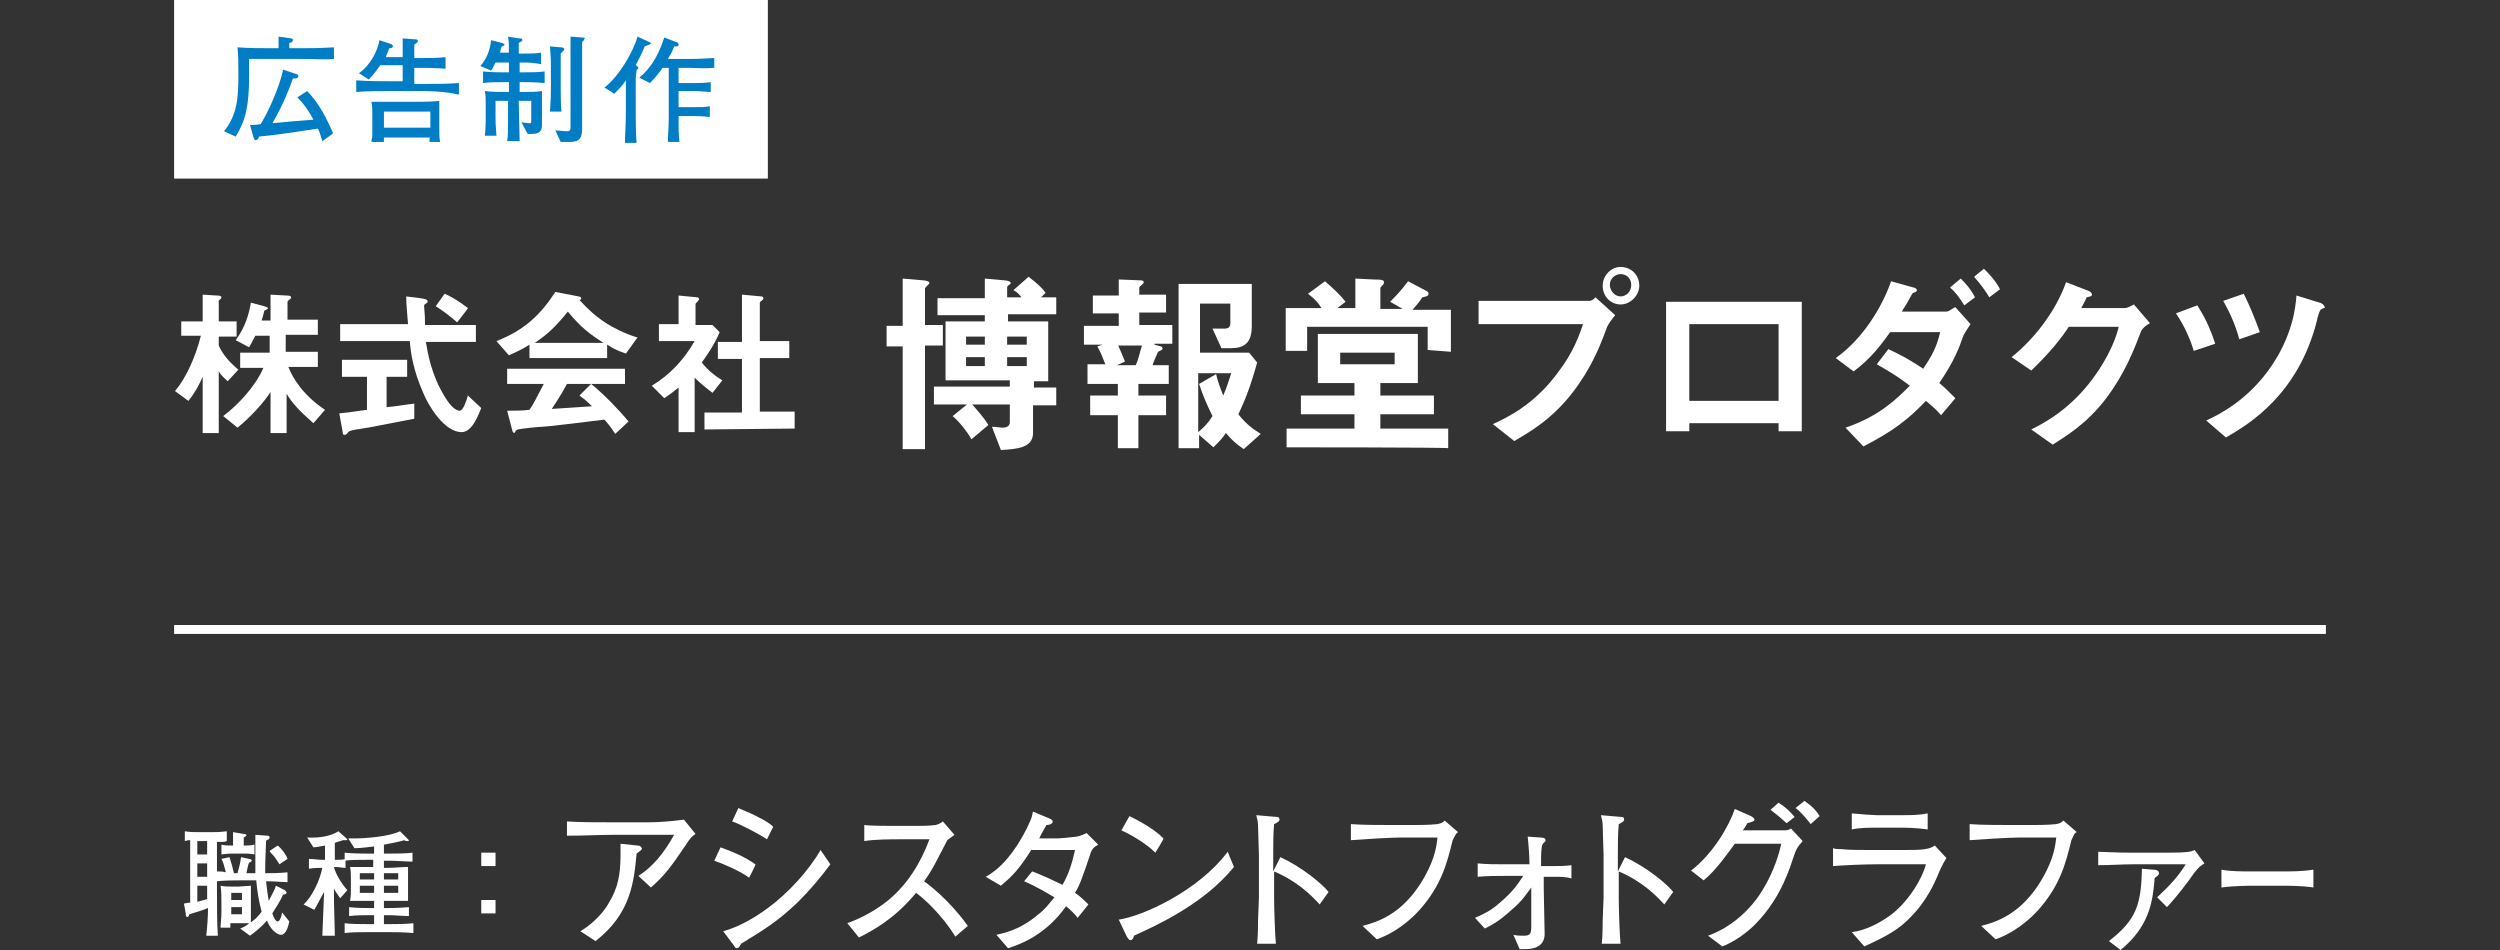 <?xml version="1.0" encoding="utf-8"?>
<!-- Generator: Adobe Illustrator 27.2.0, SVG Export Plug-In . SVG Version: 6.00 Build 0)  -->
<svg version="1.1" id="_レイヤー_2" xmlns="http://www.w3.org/2000/svg" xmlns:xlink="http://www.w3.org/1999/xlink" x="0px"
	 y="0px" viewBox="0 0 280 106.4" style="enable-background:new 0 0 280 106.4;" xml:space="preserve">
<rect x="0" y="0" width="280" height="106.4" fill="#333333" stroke="none"/>
<style type="text/css">
	.st0{fill:none;stroke:#FFFFFF;stroke-miterlimit:10;}
	.st1{fill:#FFFFFF;}
	.st2{fill:#007DC4;}
</style>
<g id="_レイヤー_1-2">
	<line class="st0" x1="260.5" y1="70.5" x2="19.5" y2="70.5"/>
	<g>
		<path class="st1" d="M24.8,94.3c-0.4,0-0.4,0-0.5,0v5.3c0,1.4,0,4,0.1,5.2h-1.3c0.1-0.8,0.2-2.2,0.2-3.1c-0.4,0.2-1.8,0.6-2.1,0.7
			c0,0.1-0.1,0.3-0.2,0.3c-0.1,0-0.2,0-0.2-0.4l-0.2-1.1c0.5-0.1,0.5-0.1,0.7-0.1v-7c-0.2,0-0.3,0-0.6,0.1v-1.1
			c0.5,0.1,1.1,0.1,1.6,0.1h1.4c0.5,0,0.9,0,1.7-0.1v1.1C25.1,94.3,25.1,94.3,24.8,94.3L24.8,94.3z M23.2,94.2h-1.1v1.5h1.1V94.2z
			 M23.2,96.7h-1.1v1.5h1.1V96.7z M23.2,99.2h-1.1v1.8c0.4-0.1,0.4-0.1,1.1-0.3C23.2,100.7,23.2,99.2,23.2,99.2z M31.5,104.7
			c-0.6,0-1.3-0.8-1.6-1.6c-0.5,0.6-1.2,1.2-1.9,1.7l-1.1-0.8c0.5-0.2,0.8-0.4,1-0.6c-0.7,0-0.7,0-1,0h-1.1v0.5h-1.1
			c0-0.4,0.1-1,0.1-1.8v-0.7c0-0.7,0-1.6-0.1-2.2c0.4,0.1,1,0.1,1.4,0.1h0.6c0.3,0,1.1-0.1,1.4-0.1c0,0.5,0,0.7,0,1.9v0.9
			c0,0.7,0,1.3,0,1.3c0.3-0.2,0.8-0.6,1.2-1.2c-0.3-1.1-0.5-2.3-0.6-3.5h-1.8c-0.5,0-1.7,0-2.6,0.1v-1.1c0.5,0,0.6,0,1,0.1
			c-0.2-0.7-0.3-1.2-0.5-1.5l0.9-0.2c0.2,0.6,0.4,1.3,0.5,1.8h0.4c0.2-0.7,0.3-1.1,0.4-1.8l0.9,0.2c0.2,0,0.3,0.1,0.3,0.2
			c0,0.1-0.2,0.2-0.3,0.2c-0.1,0.2-0.2,0.7-0.3,1.2h1c0-0.8,0-3.5,0-4.3l1.4,0.1c0.1,0,0.2,0.1,0.2,0.2c0,0.1-0.1,0.2-0.1,0.2
			c0,0-0.3,0.1-0.3,0.2c-0.1,2.3-0.1,2.8-0.1,3.6c0.4,0,1.6,0,2.5-0.1v1.1c-0.8,0-1.2-0.1-2.4-0.1c0.1,1,0.2,1.6,0.3,2.2
			c0.5-1,0.7-1.3,0.8-1.7l1,0.5c0.1,0.1,0.2,0.2,0.2,0.3c0,0.1-0.2,0.2-0.4,0.2c-0.3,0.7-0.7,1.3-1.2,2.1c0.2,0.6,0.4,0.9,0.6,0.9
			c0.2,0,0.4-0.4,0.5-1l0.8,1C32.2,104.3,31.8,104.7,31.5,104.7L31.5,104.7z M27.3,95.6H26c-0.1,0-0.5,0-1.2,0.1v-1.1
			c0.4,0.1,0.8,0.1,1.3,0.1c0-0.3,0-1.3,0-1.5l1.2,0.2c0.2,0,0.3,0.1,0.3,0.1c0,0.2-0.2,0.2-0.3,0.3v0.9c0.4,0,0.8,0,1.2-0.1v1.1
			C28,95.6,27.5,95.6,27.3,95.6L27.3,95.6z M27.1,100h-1.2v0.8h1.2V100z M27.1,101.6h-1.2v0.8h1.2V101.6z M31.3,96.8
			c-0.2-0.3-0.5-0.8-0.7-1c-0.1-0.1-0.4-0.4-0.4-0.5l0.9-0.6c0.5,0.4,1,1.1,1.1,1.5C32.2,96.2,31.3,96.8,31.3,96.8z"/>
		<path class="st1" d="M43.7,104.4h-2.6c-0.8,0-1.7,0-2.5,0.1v-1.1c0.8,0.1,1.7,0.1,2.5,0.1h0.8v-1h-0.6c-0.5,0-1.5,0-2.2,0.1v-1
			c0.9,0.1,1.7,0.1,2.2,0.1h0.6v-0.8h-0.6c-0.2,0-1.3,0-2.1,0c0.1-0.4,0.1-1.1,0.1-1.2v-1.3c0-0.4,0-0.9-0.1-1.3c1.6,0,1.8,0,2.2,0
			h0.4v-0.8h-0.8c-0.8,0-2,0-2.3,0.1v0.8c-0.4,0-0.6-0.1-1.3-0.1c0.2,0.8,0.8,1.8,1.5,2.6l-0.8,0.9c-0.5-0.7-0.5-0.7-0.7-1.1
			c0,0.2,0,0.4,0,0.7c0,1.4,0.1,3.7,0.1,4.6h-1.4c0.1-2.5,0.1-2.7,0.2-4.9c-0.3,0.5-0.9,1.7-1.1,2l-1.2-0.6c0.9-0.8,1.8-2.6,2.1-4.1
			H36c-0.2,0-0.9,0-1.4,0.1v-1.1c0.5,0,1.1,0.1,1.4,0.1h0.4v-1.6c-0.6,0.1-1,0.2-1.3,0.2l-0.7-1.1c1.7,0.1,2.9-0.3,3.5-0.7l0.9,0.8
			c0,0,0.1,0.1,0.1,0.1c0,0.1-0.1,0.1-0.2,0.1c-0.1,0-0.2,0-0.3,0c-0.2,0.1-0.4,0.1-0.9,0.3v1.9c0.5,0,1,0,1.1-0.1v-0.7
			c1,0.1,1.9,0.1,2.5,0.1h0.8v-0.8c-0.1,0-1.4,0.2-2.2,0.2l-0.7-1.1c0.2,0,0.4,0,0.8,0c1.1,0,3.8-0.2,5-0.8l0.9,0.9
			c0.1,0.1,0.1,0.1,0.1,0.1c0,0.1-0.1,0.1-0.2,0.1c-0.1,0-0.2,0-0.3-0.1c-0.7,0.2-2.2,0.5-2.3,0.5v1h0.7c0.8,0,1.7,0,2.5-0.1v1
			c-0.7,0-1.9-0.1-2.5-0.1H43v0.8h0.5c0.6,0,1.5-0.1,2.2-0.1c0,0.5,0,0.9,0,1.3v1.6c0,0.2,0,0.7,0,0.9c-0.5,0-1.7,0-2.2,0H43v0.8
			h0.6c0.1,0,1,0,2.2-0.1v1c-0.6,0-1.7-0.1-2.2-0.1H43v1h0.7c0.8,0,1.8,0,2.6-0.1v1.1C45.2,104.4,44.2,104.4,43.7,104.4L43.7,104.4z
			 M41.9,97.8h-1.6v0.7h1.6V97.8z M41.9,99.2h-1.6v0.8h1.6V99.2z M44.6,97.8H43v0.7h1.6V97.8z M44.6,99.2H43v0.8h1.6V99.2z"/>
		<path class="st1" d="M55.5,95.5V97h-1.6v-1.5H55.5z M55.5,100.8v1.5h-1.6v-1.5H55.5z"/>
		<path class="st1" d="M76.7,94.8c-1.5,2.2-2.2,3.2-3.8,4.6l-1.4-1.3c1.6-1,2.9-2.6,4-4.6h-6.9c-1.3,0-3.4,0.1-5.1,0.1v-1.6
			c1.4,0.1,3.5,0.1,5,0.1h4.1c1.1,0,2.5-0.1,4-0.3l1.3,1.6C77.5,93.7,77.4,93.7,76.7,94.8z M71.3,95.6c-0.3,3.1-0.6,6.7-4.6,9.8
			l-1.7-1.1c2-1.2,3-2.8,3.2-3.2c1-1.6,1.3-3.2,1.3-5.3c0-0.4,0-0.7,0-1.3l1.9,0.2c0.4,0,0.5,0.3,0.5,0.4
			C71.7,95.3,71.7,95.3,71.3,95.6z"/>
		<path class="st1" d="M83.9,98.3c-0.9-0.7-3-1.6-3.9-1.9l0.7-1.5c1.6,0.6,2.6,1,3.9,1.9C84.7,96.8,83.9,98.3,83.9,98.3z M89.4,101
			c-2.2,2.1-3.6,3-6.4,4.7c-0.2,0.4-0.3,0.5-0.5,0.5c-0.1,0-0.1,0-0.3-0.3l-1.2-1.6c1.8-0.5,3.5-1.5,5-2.6c2.2-1.6,4.6-4.2,5.9-6.5
			l1.1,1.6C91.9,98.3,90.7,99.7,89.4,101L89.4,101z M85.9,94c-0.9-0.6-3-1.7-3.9-2l0.7-1.5c0.4,0.2,1,0.4,2,0.9
			c1.2,0.6,1.6,0.9,1.9,1.2L85.9,94L85.9,94z"/>
		<path class="st1" d="M107,104.9c-1.6-2.6-3.7-4.4-4.4-4.9c-2.4,2.9-4.8,4.2-6.4,5l-1.3-1.6c0.8-0.3,2.6-1,4.5-2.5
			c2.2-1.8,3.7-4.2,4.7-6.9H101c-1.2,0-3,0-4.2,0.2v-1.8c0.6,0.1,2.7,0.1,3.4,0.1h2.5c1.7,0,1.9-0.1,2.1-0.1
			c0.4-0.1,0.7-0.3,0.8-0.4l1.3,1.5c-0.3,0.2-0.4,0.3-0.8,0.6c-1.1,2.1-1.7,3.4-2.6,4.6c2.6,1.9,4.4,4.3,4.9,5L107,104.9L107,104.9z
			"/>
		<path class="st1" d="M122.2,95.4c-1,3-1.3,3.8-1.8,4.6c0.6,0.4,1,0.8,1.5,1.3l-1.2,1.5c-0.4-0.5-0.8-0.9-1.3-1.3
			c-2.2,3.1-4.9,4.2-6.5,4.7l-1.3-1.5c0.8-0.2,2.6-0.5,4.7-2.3c0.7-0.5,1.2-1.2,1.8-1.9c-0.7-0.4-1.8-1.1-3.4-1.8l0.9-1.1
			c0.9,0.3,3,1.3,3.4,1.5c0.7-1.2,1.1-2.5,1.4-3.9h-4.9c-1.4,2.2-2.1,2.9-3.4,4l-1.7-1c0.7-0.4,2-1.2,3.5-3.5
			c0.4-0.6,1.1-1.8,1.5-2.8c0.2-0.4,0.2-0.7,0.3-1l1.9,0.8c0.1,0,0.3,0.2,0.3,0.3c0,0.3-0.4,0.4-0.7,0.4c-0.1,0.2-0.8,1.4-0.8,1.5
			h2.1c0.3,0,1.3-0.1,2.1-0.2c0.5-0.1,0.9-0.3,1.1-0.4l1.3,1.3C122.5,94.9,122.4,95,122.2,95.4L122.2,95.4z"/>
		<path class="st1" d="M127,104.8c0,0.1-0.1,0.4-0.2,0.4c0,0.1-0.1,0.1-0.2,0.1c-0.1,0-0.2-0.1-0.4-0.4l-0.9-1.9
			c2.7-0.4,8.9-3.2,12.2-7.6l0.7,1.7C134.8,101.3,129.4,103.7,127,104.8L127,104.8z M129.4,95.5c-1.1-1.1-2.9-2.1-3.8-2.5l0.9-1.6
			c2.6,1.3,3.4,2.1,3.8,2.5C130.4,93.9,129.4,95.5,129.4,95.5z"/>
		<path class="st1" d="M147.8,101.3c-0.9-1-2.5-2.6-5.1-3.7v3c0,1.1,0.1,4.2,0.2,5.1h-2.1c0.1-0.9,0.1-2.3,0.1-2.6
			c0-0.4,0.1-2.2,0.1-2.6v-4.7c0-0.7-0.1-2.6-0.1-3.3c0-0.5-0.1-0.8-0.2-1.2l2.3,0.2c0.1,0,0.3,0,0.3,0.3c0,0.2-0.2,0.3-0.6,0.5
			c-0.1,1.1-0.1,2.2-0.1,3.3v2l0.8-1.6c2.4,1.1,4.7,3,5.4,3.9L147.8,101.3L147.8,101.3z"/>
		<path class="st1" d="M162.7,94.1c-0.6,2.4-1.2,5-3.7,7.8c-1.9,2.1-3.9,3-4.8,3.3l-1.6-1.5c1.5-0.4,4.5-1.2,6.9-5.4
			c1.3-2.3,1.4-3.7,1.5-4.5h-4.1c-1,0-4.4,0.2-5.6,0.3v-1.8c1.2,0.1,3.4,0.1,4.4,0.1h2.9c0.2,0,1.5,0,2.4-0.1
			c0.5-0.1,0.6-0.2,0.8-0.4l1.5,1.3C163.1,93.3,163,93.5,162.7,94.1L162.7,94.1z"/>
		<path class="st1" d="M174.4,98.2h-1.5v1.3c0,0.8,0.1,4.6,0.1,5.1c0,1.4-1.2,1.7-2.1,1.7h-0.7l-0.7-1.6c0.4,0.1,0.8,0.1,1.2,0.1
			c0.7,0,0.8-0.3,0.8-1v-4.4c-0.6,0.8-1,1.5-2.2,2.5c-1.2,1.1-2,1.6-3,2.1l-1.1-1.2c1.1-0.5,1.8-0.8,2.9-1.8c1.4-1.2,1.9-2,2.5-2.9
			h-2.1c-0.8,0-2,0-3,0.1v-1.5c1,0.1,2,0.1,3,0.1h2.8c0-0.9-0.1-2.2-0.2-3.1l1.4,0.1c0.4,0,0.6,0.1,0.6,0.3c0,0.1,0,0.1-0.1,0.2
			l-0.2,0.2c-0.2,0.2-0.2,1.5-0.2,1.8V97h1.5c0.6,0,1.2,0,1.9-0.1v1.5C175.5,98.2,174.6,98.2,174.4,98.2L174.4,98.2z"/>
		<path class="st1" d="M186.4,101.3c-0.9-1-2.5-2.6-5.1-3.7v3c0,1.1,0.1,4.2,0.2,5.1h-2.1c0.1-0.9,0.1-2.3,0.1-2.6
			c0-0.4,0.1-2.2,0.1-2.6v-4.7c0-0.7-0.1-2.6-0.1-3.3c0-0.5-0.1-0.8-0.2-1.2l2.3,0.2c0.1,0,0.3,0,0.3,0.3c0,0.2-0.2,0.3-0.6,0.5
			c-0.1,1.1-0.1,2.2-0.1,3.3v2l0.8-1.6c2.4,1.1,4.7,3,5.4,3.9L186.4,101.3L186.4,101.3z"/>
		<path class="st1" d="M200.8,96.2c-0.7,2.2-1.9,5.1-4.5,7.6c-1.3,1.2-2.6,1.9-3.4,2.2l-1.6-1.2c2.2-0.8,4.1-2.3,5.5-4.2
			c0.8-1.1,2.1-3.3,2.7-6.1h-5.2c-0.6,0.8-2.1,3-3.5,4.1l-1.4-1.1c2.5-1.9,4.3-5.1,4.9-6.9l1.8,0.8c0,0,0.4,0.2,0.4,0.4
			c0,0.1,0,0.2-0.8,0.4c-0.3,0.6-0.4,0.6-0.5,0.8h2.6c1.5,0,1.7,0,1.9,0c0.6,0,0.7-0.1,0.9-0.2l1.3,1.4
			C201.3,94.9,201.2,95,200.8,96.2L200.8,96.2z M200.1,92.2c-0.9-0.8-1-0.9-1.8-1.5l0.9-0.8c0.9,0.6,1.2,0.9,1.8,1.6L200.1,92.2
			L200.1,92.2z M202.8,92.3c-0.5-0.6-1-1.3-1.7-1.8l1-0.8c0.7,0.5,1.2,0.9,1.7,1.7L202.8,92.3L202.8,92.3z"/>
		<path class="st1" d="M217,98.1c-0.6,1.5-1.7,3.3-2.9,4.5c-1.4,1.5-2.7,2.2-5.3,3.4l-1.4-1.6c1.5-0.2,2.9-0.9,4.2-1.8
			c2.1-1.5,3.7-4.2,4.1-5.8h-5.5c-1.3,0-3.7,0.1-4.9,0.2V95c0.3,0.1,0.5,0.1,0.9,0.1c0.8,0.1,2.4,0.1,3.1,0.1h4.1
			c0.6,0,1.7,0,2.2-0.1c0.6-0.1,0.8-0.2,1.1-0.4l1.3,1.4C217.6,96.7,217.2,97.6,217,98.1L217,98.1z M213,92.7h-2.8
			c-0.9,0-1.9,0-2.8,0.2v-1.8c1,0.1,2.4,0.2,2.8,0.2h2.8c1,0,1.9,0,2.9-0.2v1.8C214.6,92.7,213.1,92.7,213,92.7z"/>
		<path class="st1" d="M232,94.1c-0.6,2.4-1.2,5-3.7,7.8c-1.9,2.1-3.9,3-4.8,3.3l-1.6-1.5c1.5-0.4,4.5-1.2,6.9-5.4
			c1.3-2.3,1.4-3.7,1.5-4.5h-4.1c-1,0-4.4,0.2-5.6,0.3v-1.8c1.2,0.1,3.4,0.1,4.4,0.1h2.9c0.2,0,1.5,0,2.4-0.1
			c0.5-0.1,0.6-0.2,0.8-0.4l1.5,1.3C232.3,93.3,232.3,93.5,232,94.1L232,94.1z"/>
		<path class="st1" d="M242.9,95.5c2.1,0,2.5-0.1,2.9-0.3l1.1,1.5c-0.5,0.3-0.7,0.5-1.1,1c-0.7,1-1.8,2.5-3.1,3.9l-1.1-1.1
			c1.5-1.4,2.4-2.4,3.2-3.7h-5.9c-1.2,0-2.5,0.1-3.9,0.1v-1.5c2.3,0.1,3.1,0.1,3.9,0.1H242.9L242.9,95.5z M236.2,105.4
			c3.1-2.4,3.6-4.1,3.7-8.1l1.2,0.1c0.4,0,0.7,0.1,0.7,0.4c0,0.1,0,0.2-0.3,0.4c-0.2,0.1-0.2,0.2-0.2,0.4c-0.2,2.4-0.6,5.2-3.8,7.8
			L236.2,105.4z"/>
		<path class="st1" d="M255.5,99.2h-3.1c-0.2,0-2.2,0-3.6,0.2v-2c1,0.2,2.2,0.2,3.6,0.2h3.1c1.2,0,2.4,0,3.6-0.2v2
			C257.9,99.2,256.3,99.2,255.5,99.2z"/>
	</g>
	<g>
		<path class="st1" d="M25.5,42.7c-0.3-0.3-0.7-0.6-1-1.1v6.9h-1.8v-6.3c-0.4,0.9-0.8,1.7-1.6,2.7l-1.5-1.1c1.2-1.4,2.3-3.8,2.9-6.2
			h-2.2V36h2.4v-3l1.6,0.1c0.1,0,0.5,0,0.5,0.2c0,0.1-0.1,0.2-0.1,0.2c-0.1,0.1-0.2,0.1-0.2,0.2V36h2v1.7h-2v1
			c0.4,0.9,1.1,1.8,2.2,2.7L25.5,42.7L25.5,42.7z M35.1,47.4c-1.7-1.5-2.4-2.3-3-3.3v4.4h-1.8v-4.6c-0.7,1.1-2.1,2.7-3.7,4L25,46.6
			c1.6-1.2,3.6-3.3,4.5-5.4h-2.6v-1.7h3.3v-1.9h-1.6c-0.4,0.8-0.6,1.1-0.7,1.3l-1.5-0.8c1.1-1.5,1.5-3,1.7-4.2l1.5,0.4
			c0.4,0.1,0.4,0.2,0.4,0.2c0,0.1,0,0.1-0.2,0.2c0,0-0.2,0.1-0.2,0.1c-0.1,0.5-0.2,0.8-0.3,1.1h1V33l1.8,0.1c0.1,0,0.5,0,0.5,0.2
			c0,0.1-0.1,0.2-0.1,0.2c-0.3,0.2-0.3,0.3-0.3,0.3v2h3.4v1.7H32v1.9h3.6v1.7h-3.3c0.5,1.3,1.7,3.2,4.1,4.8L35.1,47.4L35.1,47.4z"/>
		<path class="st1" d="M46.4,46.9c-1.6,0.3-5.2,1-5.2,1c-0.2,0-1.1,0.2-1.3,0.2c-0.4,0.1-0.7,0.1-0.9,0.3c-0.2,0.3-0.3,0.3-0.4,0.3
			c-0.1,0-0.2,0-0.2-0.2L38,46.3c1-0.1,1.6-0.2,3.1-0.4v-3.7h-2.8v-1.9h7.3v1.9h-2.3v3.4c1.2-0.1,1.5-0.2,3.1-0.4
			C46.4,45.1,46.4,46.9,46.4,46.9z M51.7,48.4c-1.9,0-3.7-2.9-4.3-4.4c-1.1-2.5-1.4-4.4-1.5-5.8h-7.8v-1.9h7.6
			c-0.1-1.4-0.2-2.1-0.2-3.1l1.6,0.2c0.5,0.1,0.8,0.1,0.8,0.4c0,0.1-0.1,0.1-0.2,0.2c-0.2,0.1-0.2,0.2-0.2,0.3
			c0.1,1.1,0.1,1.4,0.1,2.1h5.7v1.9h-5.6c0.2,1.2,0.6,3.7,2.1,6.1c0.7,1.2,1.3,1.6,1.7,1.6c0.4,0,0.8-1.3,0.9-1.7l1.5,1.4
			C53.7,46.1,53,48.4,51.7,48.4L51.7,48.4z M51.2,36.1c-0.9-0.8-1.9-1.5-2.4-1.8l1-1.4c0.9,0.4,1.7,0.9,2.6,1.6
			C52.4,34.6,51.2,36.1,51.2,36.1z"/>
		<path class="st1" d="M70.1,39.6c-0.9-0.3-1.5-0.6-2.1-1v1.5h-8.7v-1.5c-0.9,0.6-1.5,0.8-2.3,1.2l-1.4-1.6c3.1-1.2,4.9-2.9,6.6-5.5
			l2.6,0.5c0.1,0,0.3,0.1,0.3,0.2c0,0.1-0.1,0.2-0.2,0.2c0.9,1,1.9,1.9,3,2.6c0.6,0.4,2.1,1.2,3.5,1.6L70.1,39.6L70.1,39.6z
			 M68.9,48.6c-0.2-0.3-0.4-0.7-1.2-1.6c-2.5,0.3-6.5,0.8-7,0.8c-0.4,0-2.3,0.2-2.7,0.3c-0.1,0-0.1,0.1-0.2,0.1
			c-0.1,0.2-0.2,0.3-0.2,0.3c-0.1,0-0.1-0.1-0.2-0.2L56.8,46c1.1,0,1.6,0,2.5-0.1c0.5-0.7,0.8-1.4,1.6-2.9h-4.1v-1.7h13.2V43h-3.8
			c1.5,1.2,3.1,2.9,4.2,4.2L68.9,48.6L68.9,48.6z M63.6,34.9c-1.3,1.6-2.2,2.5-3.7,3.5h7.7C66,37.4,65,36.6,63.6,34.9L63.6,34.9z
			 M64.9,44.3l1.3-1.3h-2.7c-0.8,1.5-1.4,2.3-1.7,2.8c1.5-0.1,3-0.2,4.5-0.3C66,45.2,65.6,44.8,64.9,44.3L64.9,44.3z"/>
		<path class="st1" d="M79.8,44c-0.5-0.4-1.2-0.9-2-1.7v6.1H76v-5c-0.6,0.5-1,0.8-1.6,1.2L73,43.2c2-1.2,3.6-2.9,4.8-5h-4v-1.9h2.2
			v-3.2l2.1,0.2c0.1,0,0.2,0.1,0.2,0.2c0,0.1-0.1,0.1-0.1,0.2c-0.3,0.3-0.3,0.3-0.3,0.4v2.3h1.9l0.8,0.8c-0.3,0.7-0.7,1.6-2,3.4
			c0.8,1,1.5,1.5,2.3,2L79.8,44L79.8,44z M78.9,48.1v-1.9h4.2v-6h-2.7v-1.9h2.7V33l2.2,0.2c0.1,0,0.2,0.1,0.2,0.2
			c0,0.1,0,0.1-0.1,0.2c-0.1,0.1-0.3,0.2-0.3,0.3v4.3h3.3v1.9h-3.3v6H89v1.9L78.9,48.1L78.9,48.1z"/>
		<path class="st1" d="M103.6,38.8v11.5h-2.5V38.8h-1.8v-2.3h1.8v-5.3l2.3,0.2c0.2,0,0.7,0.1,0.7,0.3c0,0.1-0.5,0.5-0.5,0.6v4.1h2
			v2.3H103.6z M115.7,45.4v3.1c0,1.7-1.9,1.8-3.6,1.9l-1-2.6c0.5,0,0.9,0.1,1.2,0.1s0.8-0.1,0.8-0.6v-2h-4.2
			c0.3,0.4,1.2,1.3,1.8,2.3l-1.9,1.6c-0.5-0.9-1.3-1.9-2.1-2.6l1.6-1.3h-3.7v-2h8.5v-0.7h-7.2V36h4.4v-0.7H105v-1.9h5.3v-2.2
			l2.2,0.2c0.2,0,0.7,0.1,0.7,0.3c0,0.1,0,0.1-0.2,0.2c-0.2,0.2-0.2,0.2-0.2,0.3v1.1h1.6c-0.3-0.4-0.5-0.6-0.9-0.8l1.7-1.5
			c0.9,0.7,1.5,1.2,1.9,1.8l-0.5,0.5h1.7v1.9h-5.4V36h4.5v6.7h-1.6v0.7h2.5v2L115.7,45.4L115.7,45.4z M110.3,37.7h-2.1v0.9h2.1V37.7
			z M110.3,40h-2.1V41h2.1V40z M115,37.7h-2.2v0.9h2.2V37.7z M115,40h-2.2V41h2.2V40z"/>
		<path class="st1" d="M129.3,38.6l0.7,0.2c0.1,0,0.2,0.1,0.2,0.2c0,0.2-0.1,0.2-0.5,0.4c-0.3,0.7-0.5,1.1-0.6,1.5h1.8V43h-3.4v1.3
			h3.1v2.2h-3.1v3.7h-2.3v-3.7h-3.1v-2.2h3.1V43h-3.4v-2.2h2c-0.4-1-0.5-1.3-0.9-2l0.6-0.2h-2.1v-2.1h3.9v-1.4h-2.9v-2h2.9v-1.8
			l2.5,0.1c0.2,0,0.3,0.1,0.3,0.2c0,0.1-0.1,0.2-0.1,0.2c-0.2,0.2-0.4,0.3-0.4,0.4v0.8h3v2h-3v1.4h3.7v2.1H129.3L129.3,38.6z
			 M125.2,38.6c0.4,0.9,0.6,1.4,0.8,1.9l-0.9,0.4h2.1c0.2-0.4,0.3-0.8,0.7-2.2H125.2L125.2,38.6z M139.3,50.3
			c-0.9-0.6-1.4-1.1-2-1.8c-0.4,0.6-0.7,0.9-1.4,1.6l-1.6-1.4v1.5h-2.3V31.8h8.2v4.7c0,1.9-0.8,2.5-2.4,2.5h-1l-1-2.2h1.4
			c0.4,0,0.6-0.2,0.6-0.6V34h-3.4v5.5h5.5l0.9,1.1c-0.8,2.9-1.4,4.3-2.1,5.8c0.8,1,1.4,1.5,2.5,2.2L139.3,50.3L139.3,50.3z
			 M134.2,41.7v6.7c0.6-0.5,1.1-1,1.6-1.8c-0.7-1.4-1.1-2.4-1.5-3.6l1.9-1.1c0.2,0.8,0.4,1.4,0.8,2.4c0.4-0.9,0.6-1.6,0.9-2.5H134.2
			L134.2,41.7z"/>
		<path class="st1" d="M159.9,39.2v-2.6h-13.5v2.7H144v-4.8h4c-0.3-0.5-0.7-1-1.5-1.6l1.9-1.4c0.8,0.7,1.6,1.4,2.3,2.3l-0.9,0.7h2
			v-3.3l2,0.1c1.1,0,1.2,0.1,1.2,0.3c0,0.2,0,0.2-0.2,0.4c-0.2,0.2-0.2,0.2-0.2,0.4v2.2h2.5l-1.4-0.8c1.2-1.2,1.7-1.9,2-2.3l1.9,1
			c0.2,0.1,0.4,0.2,0.4,0.4c0,0.3-0.3,0.3-0.7,0.4c-0.1,0.1-0.1,0.2-0.5,0.7c-0.2,0.2-0.4,0.5-0.6,0.7h4.3v4.7L159.9,39.2
			L159.9,39.2z M144.1,50.1V48h7.6v-1.6h-6v-2.1h6v-1.4h-4.1v-5.5h11.2v5.5h-4.2v1.4h6v2.1h-6V48h7.6v2.2
			C162.2,50.1,144.1,50.1,144.1,50.1z M156.2,39.5h-6.1v1.3h6.1V39.5z"/>
		<path class="st1" d="M180,36.6c-0.8,2.2-1.8,4.7-3.9,7.4c-2.4,3.1-5,4.5-6.5,5.4l-2.4-1.9c1.5-0.7,4.6-2.1,7.3-5.8
			c1.7-2.2,2.4-4.2,2.8-5.4h-11.7v-2.6H178c0.3,0,0.5-0.2,0.7-0.4l2.2,2C180.6,35.7,180.3,36,180,36.6L180,36.6z M181.5,34.1
			c-1.1,0-2-0.9-2-2.1c0-1.1,0.9-2.1,2-2.1c1.2,0,2.1,0.9,2.1,2.1C183.6,33.1,182.6,34.1,181.5,34.1z M181.5,30.7
			c-0.6,0-1.2,0.5-1.2,1.2c0,0.7,0.6,1.3,1.2,1.3c0.6,0,1.2-0.5,1.2-1.3C182.7,31.2,182.2,30.7,181.5,30.7z"/>
		<path class="st1" d="M199.2,48.3v-0.9h-10v0.9h-2.6V33.8h15.2v14.5C201.8,48.3,199.2,48.3,199.2,48.3z M199.2,36.3h-10v8.6h10
			V36.3z"/>
		<path class="st1" d="M219.9,37.6c-0.5,1.4-1,2.8-2.7,5.3c0.5,0.4,0.9,0.8,1.8,1.7l-1.6,1.9c-0.6-0.7-1.1-1.1-1.7-1.6
			c-2,2.1-3.7,3.4-7,5.1l-2-2.1c3.8-1.3,5.7-3.2,7.2-4.7c-1.3-1-2.3-1.6-3.7-2.4l1.3-1.7c0.8,0.4,1.8,0.8,3.9,2.2
			c1-1.5,1.5-2.4,1.9-4.1h-5.6c-1,1.4-2.2,3-4.1,4.4l-2-1.5c3-2.1,5.2-5.7,6.2-8.6l2.5,0.7c0.2,0,0.4,0.2,0.4,0.3
			c0,0.1-0.1,0.2-0.4,0.3c-0.1,0-0.1,0.1-0.3,0.4c-0.2,0.4-0.5,0.9-1,1.7h5c0.3,0,0.7-0.4,1-0.5l1.7,1.9
			C220.3,36.9,220.1,37.2,219.9,37.6L219.9,37.6z M220,34.2c-0.5-0.8-0.9-1.4-1.6-2l1.2-1c0.4,0.4,1.1,1.1,1.6,2.1L220,34.2
			L220,34.2z M222.8,33.3c-0.4-0.7-1-1.5-1.7-2.3l1.1-0.9c0.5,0.5,1.3,1.3,1.8,2.3L222.8,33.3L222.8,33.3z"/>
		<path class="st1" d="M239.8,37.1c-0.8,2.1-1.8,4.7-3.9,7.5c-2.2,2.9-4.6,4.3-6,5.2l-2.4-1.7c1.4-0.7,4.3-2.2,6.9-5.7
			c1.9-2.6,2.6-4.6,2.9-5.8h-5.6c-0.7,1.1-2,2.8-4.2,4.9l-2.2-1.5c3.1-2.5,5.2-5.8,6.1-8.4l2.3,0.9c0.1,0,0.6,0.2,0.6,0.5
			c0,0.2-0.2,0.2-0.6,0.3c-0.1,0.3-0.4,0.8-0.6,1.2h4.9c0.3,0,0.6-0.2,1-0.4l1.8,2.1C240.4,36.4,240,36.7,239.8,37.1L239.8,37.1z"/>
		<path class="st1" d="M245.7,39.3c-0.5-1.7-1.3-3.2-2-4.2l2.4-0.9c0.7,1.1,1.4,2.4,2,4.3L245.7,39.3L245.7,39.3z M260.3,34.5
			c-0.1,0-0.4,0.2-0.4,0.2c-0.1,0.1-0.4,1-0.4,1.2c-2.1,8.3-7.6,11.6-10.2,13.1l-2.2-1.9c1.5-0.7,4.7-2.3,7.3-6.1
			c2.3-3.4,2.7-6.4,2.8-7.9l2.6,0.8c0.1,0,0.5,0.2,0.5,0.4C260.4,34.3,260.4,34.5,260.3,34.5L260.3,34.5z M250.8,38
			c-0.4-1.5-1-2.9-1.8-4.3l2.3-0.8c0.7,1.4,1.3,2.9,1.8,4.3L250.8,38z"/>
	</g>
	<g>
		<rect x="19.5" class="st1" width="66.5" height="20"/>
		<g>
			<path class="st2" d="M33.5,6.6h-5.6v1.9c0,3.4-0.4,5-1.5,6.8l-1.3-0.6c1.5-1.9,1.6-3.8,1.6-6.4c0-1,0-2.1-0.1-3
				c1.3,0.1,2.6,0.1,3.9,0.1h0.7c0-0.4,0-0.9,0-1.3l1.4,0.2c0.1,0,0.2,0,0.2,0.2c0,0.2-0.2,0.3-0.4,0.3c0,0.1,0,0.3,0,0.6h1.2
				c1.1,0,2.1,0,3.8-0.1v1.3C36.5,6.7,35.4,6.6,33.5,6.6L33.5,6.6z M36.1,15.8c-0.2-0.7-0.3-1-0.5-1.4c-2.1,0.3-3.6,0.6-6.6,0.9
				c0,0.1-0.1,0.4-0.4,0.4c-0.1,0-0.1-0.1-0.2-0.3L28,14c0.4,0,0.7,0,1.2-0.1c1.4-2.3,2.4-5.3,2.5-6.1l1.5,0.5
				c0.1,0,0.2,0.1,0.2,0.2c0,0.3-0.3,0.3-0.6,0.3c-0.3,0.9-1.1,3-2.3,5c2-0.2,2.2-0.2,4.6-0.4c-0.3-0.6-0.9-1.6-1.8-2.5l1.1-0.7
				c1.3,1.3,2.2,3.1,2.9,4.7C37.3,15,36.1,15.8,36.1,15.8z"/>
			<path class="st2" d="M47.5,10.2h-3.8c-1.3,0-2.5,0-3.8,0.1V9c1.3,0.1,3.2,0.1,3.8,0.1h1.4V7.3h-2.5c-0.3,0.4-0.7,1-1.3,1.6
				l-1.1-0.7c1.4-1,2.1-2.6,2.3-3.7l1.2,0.4c0.2,0.1,0.3,0.1,0.3,0.3c0,0.2-0.3,0.2-0.4,0.2c-0.1,0.3-0.2,0.5-0.4,1h1.9
				c0-0.8,0-1.8,0-2.1l1.3,0.1c0.2,0,0.4,0,0.4,0.2c0,0.1-0.1,0.2-0.4,0.4c0,0.3,0,1.1,0,1.5h0.9c0.9,0,1.7,0,2.6-0.1v1.3
				c-1.1-0.1-2.5-0.1-2.6-0.1h-0.9v1.8h1.2c1.3,0,2.5,0,3.8-0.1v1.3C49.7,10.2,47.7,10.2,47.5,10.2L47.5,10.2z M48.1,15.9
				c0-0.4,0-0.5,0.1-0.5H43c0,0.3,0,0.4,0,0.5h-1.4c0-0.2,0.1-0.5,0.1-0.7c0-0.3,0-0.9,0-1.1v-1.2c0-0.5,0-1.1-0.1-1.5
				c1,0,2.1,0,2.8,0h2.1c0.8,0,1.9,0,2.7-0.1c0,0.2,0,1.3,0,1.5v1.7c0,0.5,0,1,0.1,1.4L48.1,15.9L48.1,15.9z M48.2,12.5H43v1.8h5.2
				V12.5z"/>
			<path class="st2" d="M58.7,9.2h-0.5v1.1h0.5c0.7,0,1.3,0,2-0.1c0,0.2,0,0.3,0,0.9v1.4c0,0.5,0,0.6,0,1.1l0,0.4c0,0.9-0.5,1-1.3,1
				c-0.1,0-0.2,0-0.3,0l-0.7-1.3c0.2,0,0.6,0.1,0.9,0.1c0.2,0,0.2,0,0.2-0.4v-2.1h-1.4v0.2c0,0.8,0.1,3.6,0.1,4.3h-1.4
				c0.1-0.6,0.1-1.2,0.1-2.5c0-0.3,0-1.5,0-1.8v-0.2h-1.4V13c0,0.6,0,1,0.1,2.2h-1.3c0.1-0.8,0.1-1.8,0.1-1.8v-1.7
				c0-0.6,0-1-0.1-1.5c0.7,0.1,1.8,0.1,2.2,0.1H57V9.2h-0.6c-0.8,0-1.5,0-2.3,0.1V8c0.8,0.1,2,0.1,2.3,0.1H57V7.7c0-0.1,0-0.2,0-0.7
				h-1.5c-0.3,0.6-0.4,0.8-0.5,0.9l-1.2-0.5c0.7-0.8,1.1-1.8,1.2-2.9l1.2,0.3c0.2,0.1,0.3,0.1,0.3,0.2s-0.2,0.2-0.3,0.2
				c-0.1,0.2-0.1,0.3-0.2,0.7H57c0-0.8,0-1.2-0.1-1.8l1.2,0.2c0.3,0,0.4,0,0.4,0.2c0,0.1,0,0.1-0.4,0.3c0,0.2,0,1.1,0,1.2h0.6
				c0.6,0,1.3,0,1.9-0.1v1.3C59.8,7,58.8,7,58.8,7h-0.6v1.1h0.5c0.8,0,1.6,0,2.3-0.1v1.3C60,9.2,58.8,9.2,58.7,9.2L58.7,9.2z
				 M62.8,6c0,0.3,0,1.3,0,1.7v2.2c0,0.2,0,2.1,0.1,2.6h-1.3c0-0.4,0.1-1.2,0.1-2.4V7.3c0-0.5,0-0.8-0.1-2.1l1.2,0.1
				c0.3,0,0.4,0.1,0.4,0.2C63.2,5.6,63.1,5.7,62.8,6L62.8,6z M65.4,4.5c-0.1,0.1-0.1,0.1-0.2,0.2c0,0.5,0,1.3,0,1.8v3.2
				c0,2,0,2.9,0,3.4c0,0.4,0,0.9,0,1.3c0,1.4-0.6,1.5-1.6,1.5c-0.4,0-0.6,0-0.8,0l-0.6-1.3c0.1,0,1.1,0.1,1.2,0.1
				c0.5,0,0.5-0.1,0.5-0.7V6.3c0-0.3,0-1.7,0-2.2l1.3,0.1c0.2,0,0.3,0,0.3,0.1C65.4,4.4,65.4,4.5,65.4,4.5z"/>
			<path class="st2" d="M72.2,5.2c-0.3,0.8-0.7,1.5-1,2.1c0.2,0.1,0.3,0.3,0.3,0.3c0,0.1-0.1,0.2-0.2,0.2c0,0.3-0.1,0.7-0.1,1v3.5
				c0,1.2,0,2.4,0.1,3.7H70c0-1.1,0.1-1.9,0.1-3.7V9c-0.4,0.6-0.8,1-1.3,1.5l-1.1-0.7c1.5-1.1,3.2-3.9,3.7-5.7l1.3,0.6
				c0.1,0,0.2,0.1,0.2,0.2C72.7,5,72.5,5.1,72.2,5.2L72.2,5.2z M77.3,7.6H76v1.7h1.9c0.4,0,1,0,1.7-0.1v1.1c-0.5,0-1.1-0.1-1.7-0.1
				H76V12h1.8c0.7,0,1.2,0,1.7-0.1v1.2c-0.2,0-0.7-0.1-1.7-0.1H76c0,1.7,0,1.9,0.1,2.9h-1.3c0-0.8,0.1-1.5,0.1-2.8V7.6h-0.7
				c-0.1,0.2-0.7,1-1.4,1.7l-1.2-0.6c1.7-1.4,2.4-3.3,2.8-4.5l1.3,0.5c0.1,0,0.3,0.1,0.3,0.3c0,0.2-0.1,0.2-0.3,0.2h-0.2
				c-0.2,0.6-0.4,0.9-0.7,1.4h2.5c0.4,0,1,0,2.7-0.1v1.1C78.9,7.7,77.9,7.6,77.3,7.6L77.3,7.6z"/>
		</g>
	</g>
</g>
</svg>
